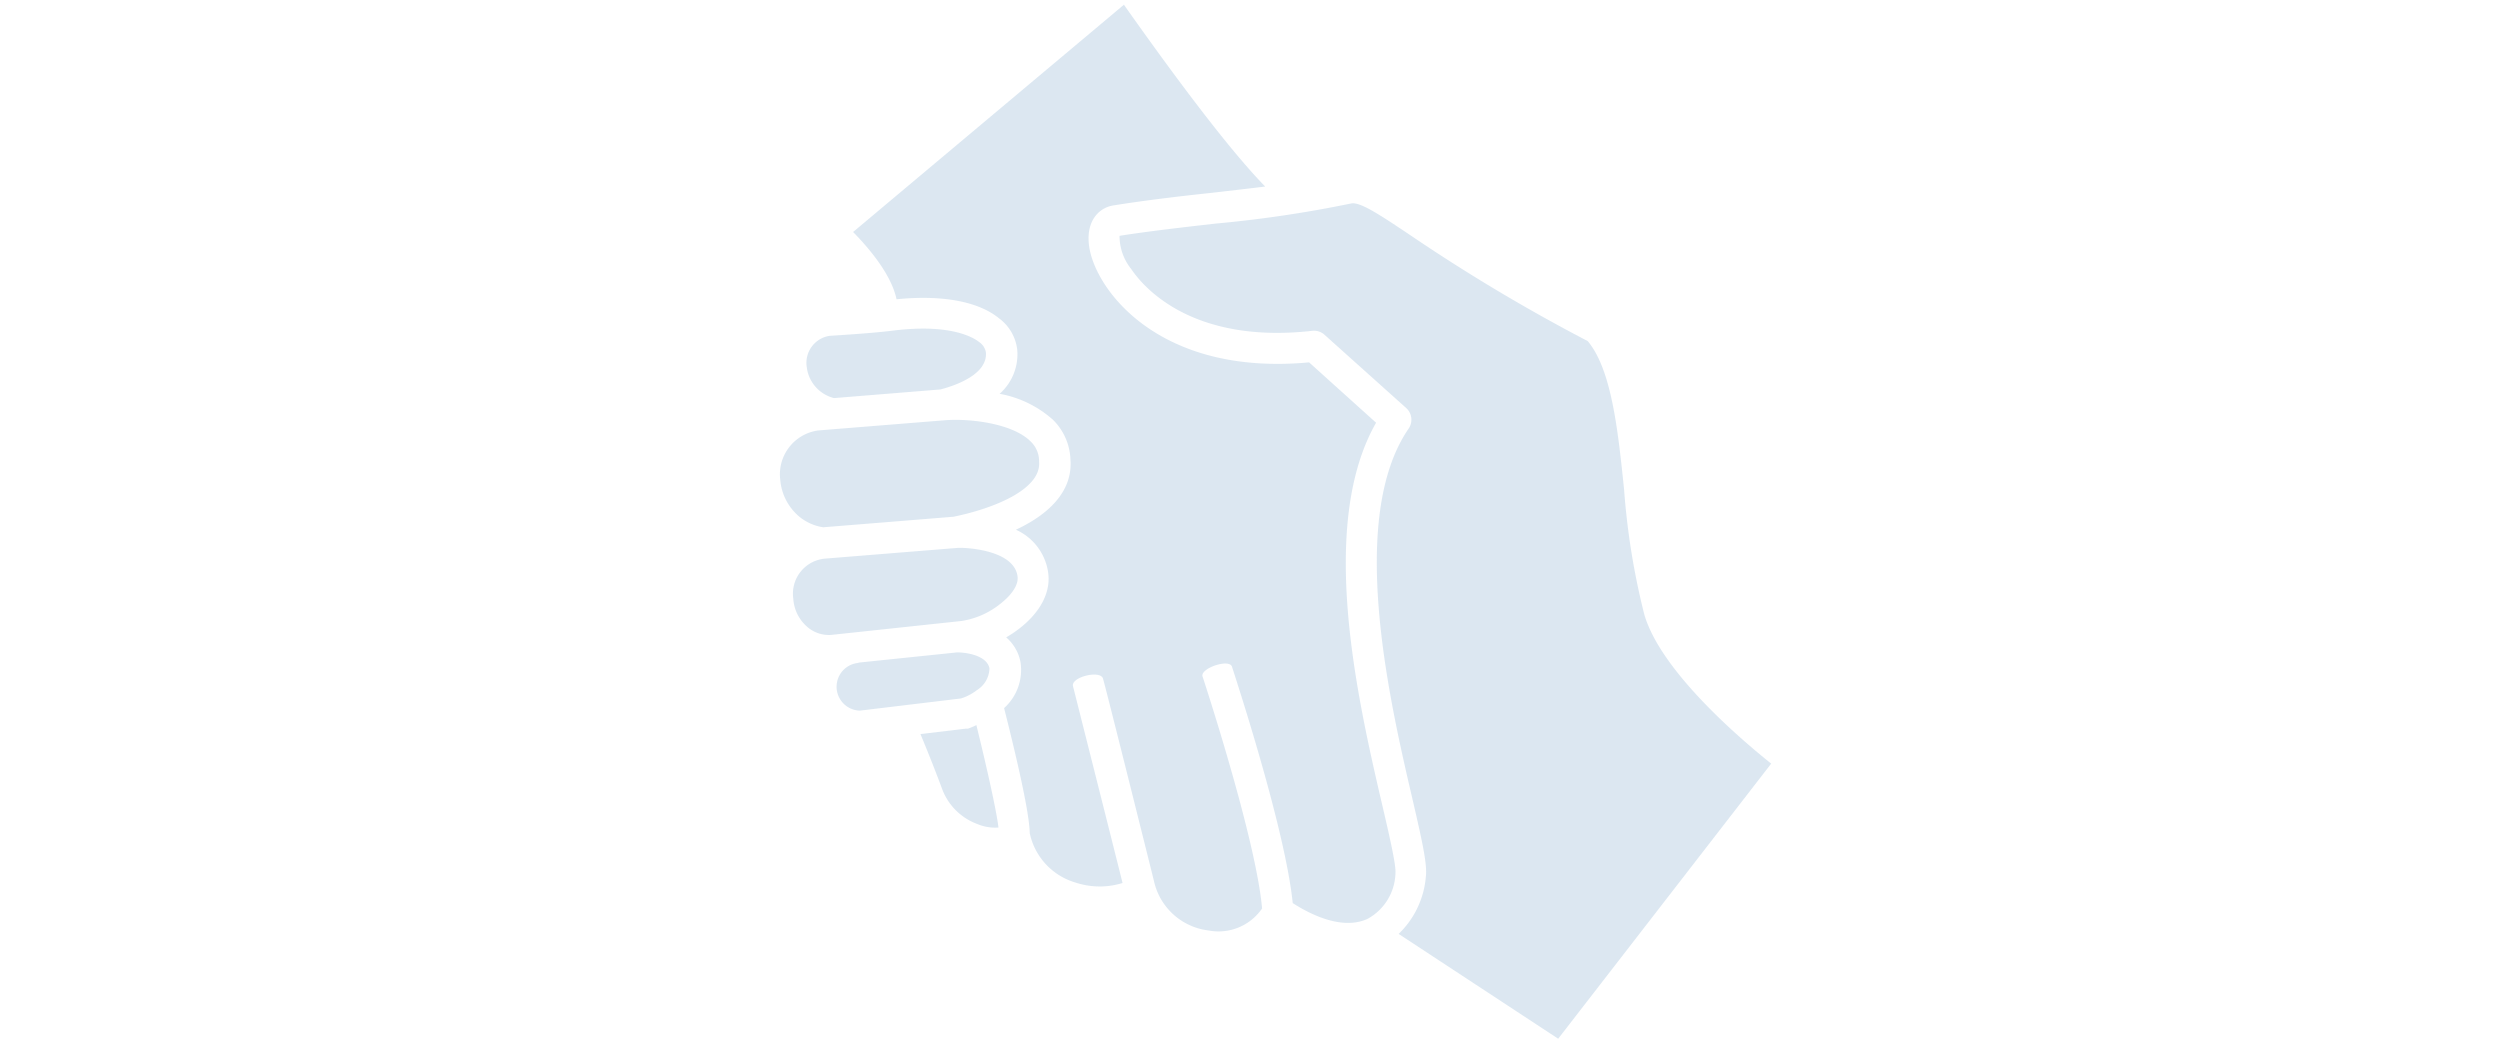 <svg xmlns="http://www.w3.org/2000/svg" viewBox="0 0 275 114.32"><defs><style>.cls-1{opacity:0.29;}.cls-2{fill:#85add0;}.cls-3{fill:none;}</style></defs><title>Asset 13</title><g id="Layer_2" data-name="Layer 2"><g id="Layer_1-2" data-name="Layer 1"><g class="cls-1"><path class="cls-2" d="M107.45,75.92l0,0a2.89,2.89,0,0,0,1.39-2.41c-.34-1.62-3.19-1.78-3.63-1.74L94.52,72.88a2.21,2.21,0,0,1-.37.08,2.63,2.63,0,0,0,.43,5.21l11.13-1.34A5.56,5.56,0,0,0,107.45,75.92Z"/><path class="cls-2" d="M110,66.45c1.29-1,2-2.07,1.94-2.93-.24-3.05-5.77-3.31-6.61-3.25h0l-14.6,1.18a3.87,3.87,0,0,0-3.47,4.39,4.45,4.45,0,0,0,1.41,3,3.62,3.62,0,0,0,2.76,1l14.32-1.53A9,9,0,0,0,110,66.45Z"/><path class="cls-2" d="M106.48,80.15l-.23,0-5,.6c.66,1.58,1.57,3.84,2.37,6a6.55,6.55,0,0,0,3.9,3.9,5.09,5.09,0,0,0,2.31.38c-.19-1.71-1.27-6.58-2.43-11.27A7.51,7.51,0,0,1,106.48,80.15Z"/><path class="cls-2" d="M108.45,38.77a1.69,1.69,0,0,0-.71-1.12c-.63-.51-3.16-2.09-9.61-1.27-2.21.28-6.67.55-6.86.56a3,3,0,0,0-2.53,3.41,4,4,0,0,0,3,3.44l11.71-.95C105.14,42.4,108.64,41.17,108.45,38.77Z"/><path class="cls-2" d="M114.3,50.79a.28.28,0,0,1,0-.09,3,3,0,0,0-.93-2.14c-2-2-6.73-2.55-9.46-2.33L90,47.35a4.87,4.87,0,0,0-4.17,5.45,5.91,5.91,0,0,0,1.71,3.68A5.34,5.34,0,0,0,90.56,58l14.34-1.16C109.63,55.86,114.55,53.73,114.3,50.79Z"/><path class="cls-2" d="M153.5,96.05s0,0,0,0c.09-.84-.68-4.18-1.43-7.4-2.71-11.64-7.16-30.83-.7-42.15L144,39.86c-16.58,1.55-23.57-8.08-24.2-12.8-.37-2.73,1.07-4.21,2.66-4.46,3.36-.54,7.16-1,10.84-1.39,2-.23,4-.46,5.87-.69-2.82-2.89-7.51-8.63-15.54-20l-29.79,25c1.7,1.73,4.2,4.64,4.78,7.4,5-.5,9,.23,11.28,2.1a5,5,0,0,1,2,3.49,5.81,5.81,0,0,1-1.94,4.81,12,12,0,0,1,5.86,2.85,6.45,6.45,0,0,1,1.93,4.4c.24,3.12-1.89,5.78-6,7.7a6.09,6.09,0,0,1,3.58,5c.17,2.08-1,4.19-3.28,5.93a13,13,0,0,1-1.37.91,4.78,4.78,0,0,1,1.57,2.69,5.64,5.64,0,0,1-1.8,5.09c1.36,5.37,2.79,11.52,2.82,13.75a7.22,7.22,0,0,0,5,5.43,8.47,8.47,0,0,0,5.21.06c-1.36-5.46-5.2-20.65-5.45-21.65s3-1.81,3.3-.84c.37,1.29,4.42,17.5,5.6,22.25,0,0,0,0,0,0a7,7,0,0,0,6,5.46,5.81,5.81,0,0,0,5.9-2.42c-.68-7.7-6.49-25.34-6.55-25.52-.29-.89,2.95-2,3.24-1.07s5.85,17.77,6.68,26c3.27,2.09,6.17,2.7,8.24,1.73a5.9,5.9,0,0,0,3.06-5Z"/><path class="cls-2" d="M180.88,67.62a79.84,79.84,0,0,1-2.23-13.77c-.67-6.49-1.37-13.19-4-16.33A196.32,196.32,0,0,1,155,25.78c-3.28-2.19-5.45-3.64-6.42-3.39a133.5,133.5,0,0,1-14.92,2.21c-3.57.41-7.27.83-10.51,1.34a5.79,5.79,0,0,0,1.29,3.66c1.34,2,6.72,8.28,19.92,6.79a1.71,1.71,0,0,1,1.33.43l9,8.07a1.73,1.73,0,0,1,.27,2.24c-6.77,9.86-2.11,29.94.4,40.72,1.1,4.76,1.63,7.14,1.49,8.51,0,0,0,0,0,0v0h0a9.84,9.84,0,0,1-3,6.37l17.55,11.53L194.83,84C191.41,81.26,182.71,73.84,180.88,67.62Z"/></g><rect class="cls-3" width="275" height="114.09"/></g></g></svg>